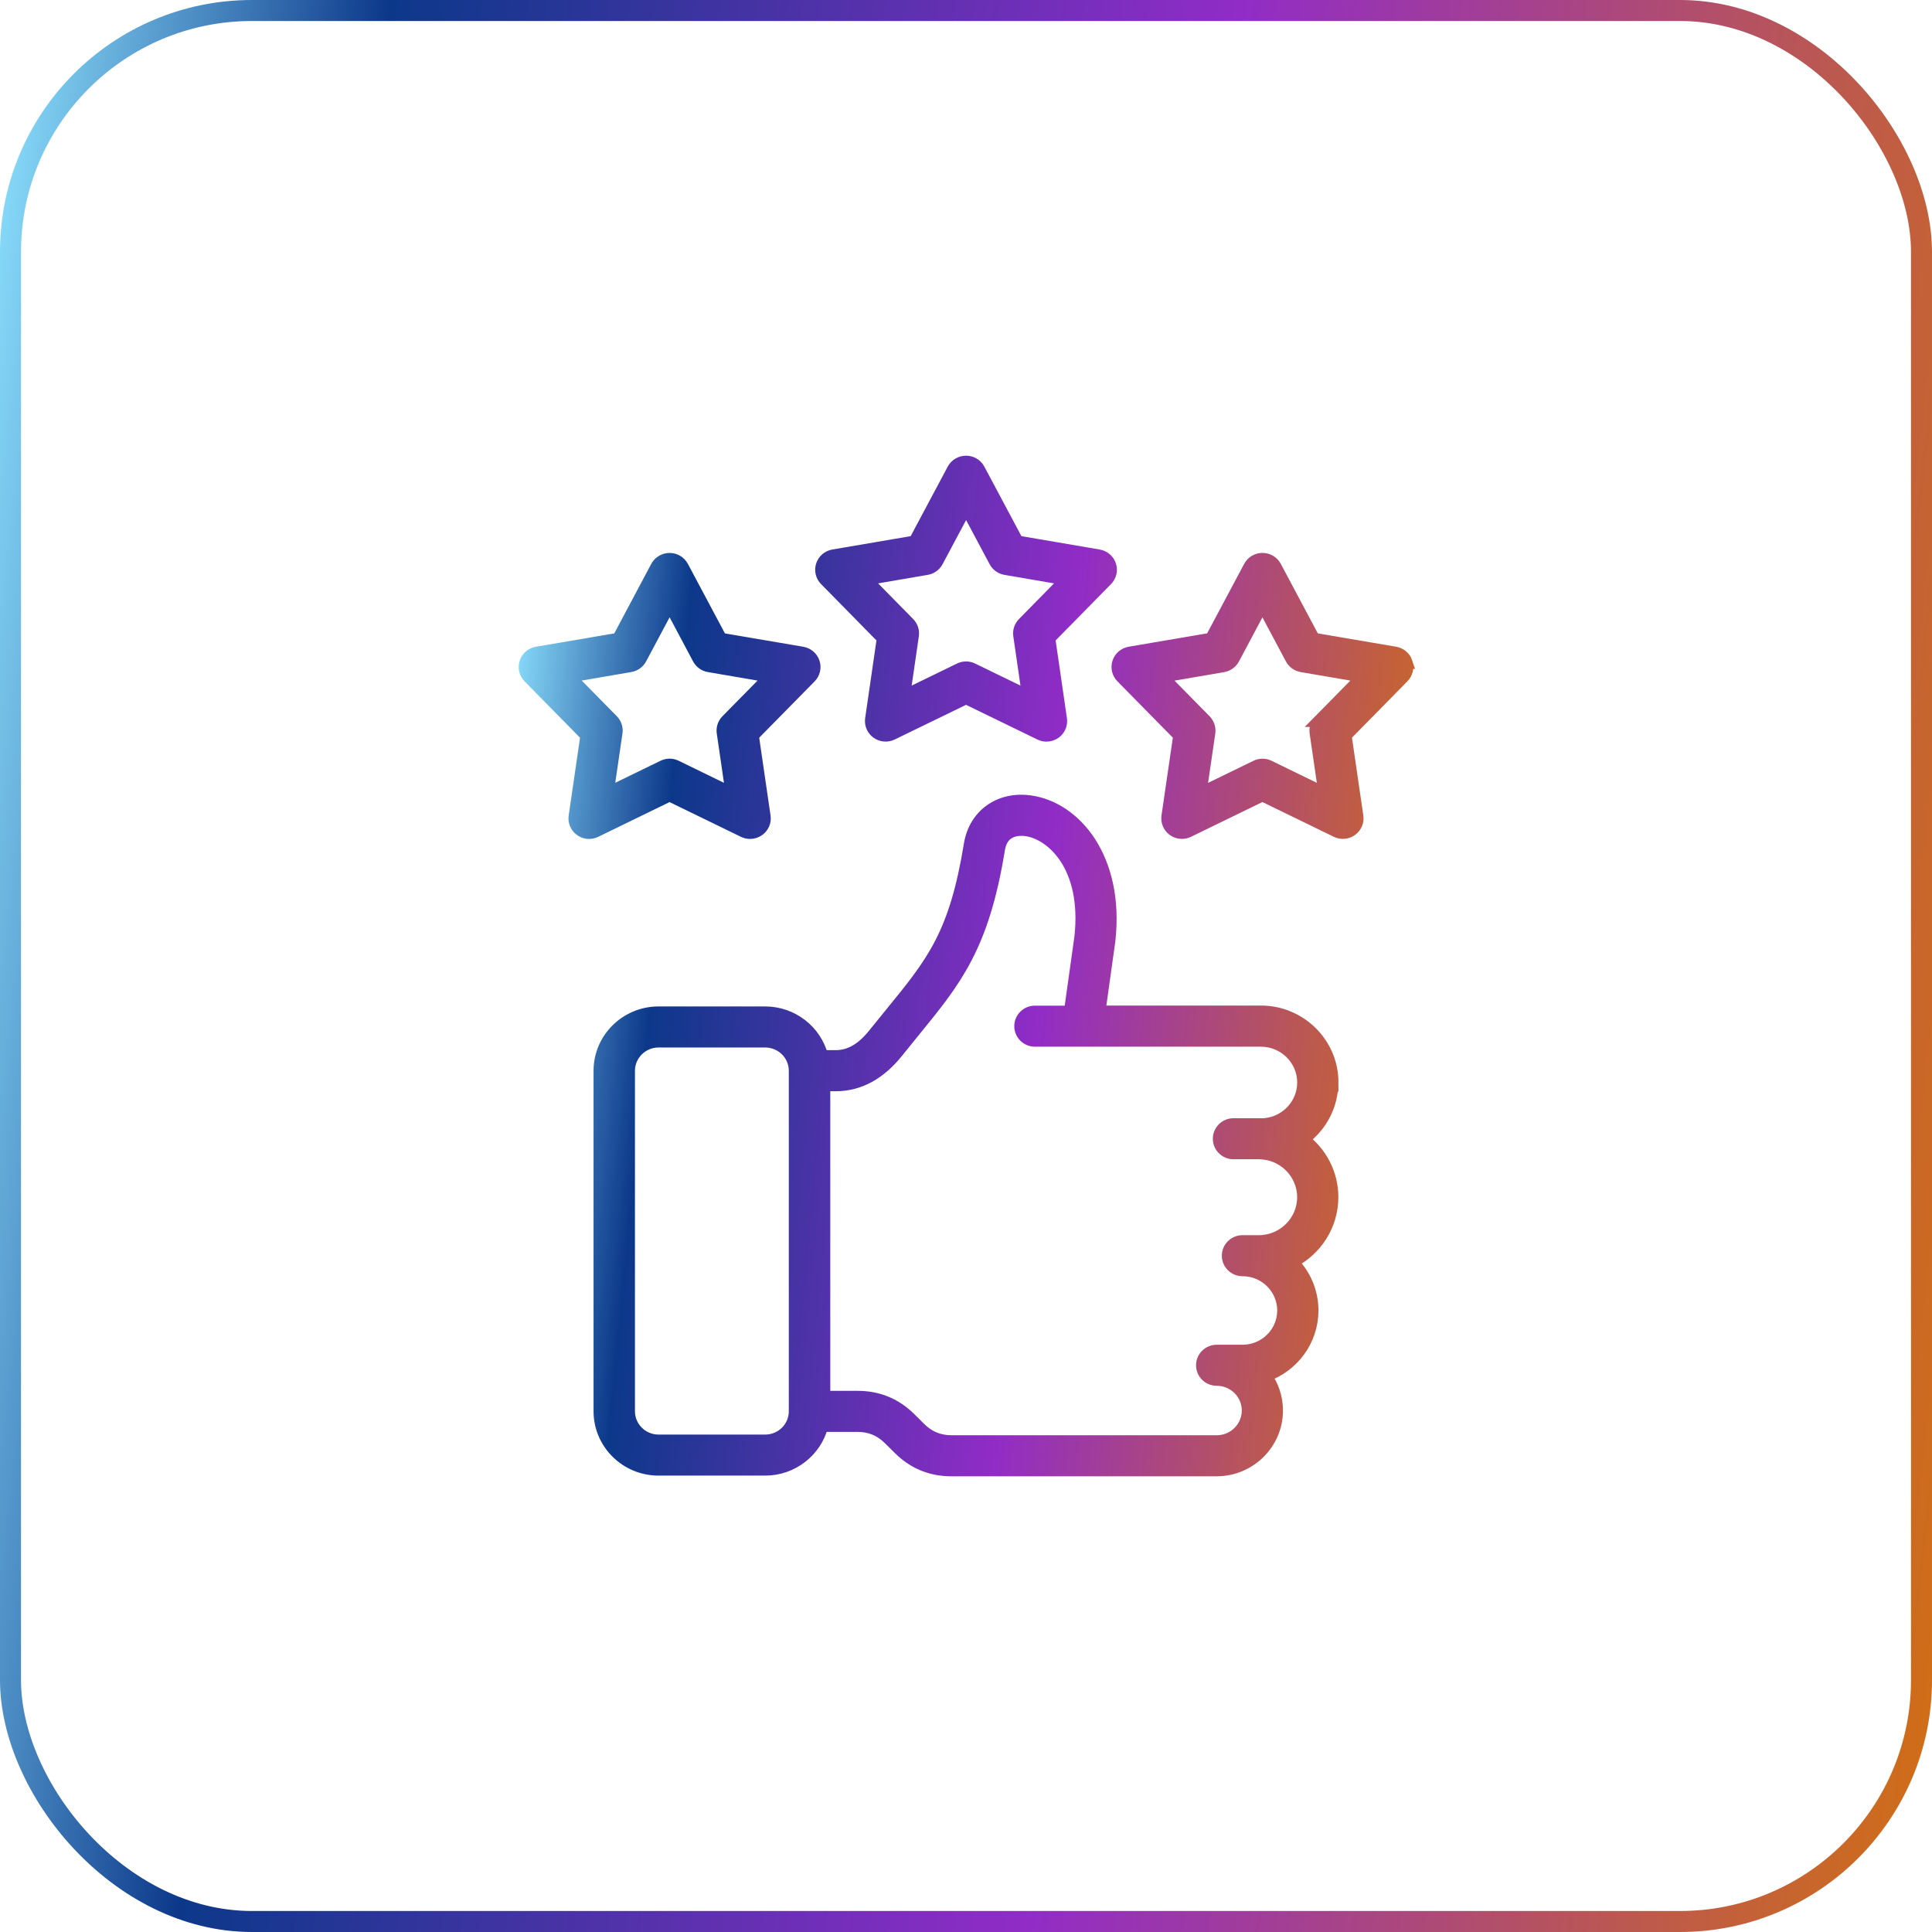 <svg width="92" height="92" viewBox="0 0 92 92" fill="none" xmlns="http://www.w3.org/2000/svg">
<rect x="0.5" y="0.5" width="91" height="91" rx="11.5" stroke="url(#paint0_linear_148_13439)"/>
<mask id="path-2-outside-1_148_13439" maskUnits="userSpaceOnUse" x="24" y="21" width="44" height="50" fill="black">
<rect fill="white" x="24" y="21" width="44" height="50"/>
<path d="M63.436 51.542C63.436 49.691 61.912 48.183 60.04 48.183H52.339L52.813 44.792C52.813 44.785 52.815 44.778 52.815 44.773C53.244 40.877 51.192 38.465 49.045 38.173C47.604 37.976 46.434 38.808 46.199 40.2C45.502 44.499 44.422 45.825 42.457 48.233C42.199 48.549 41.934 48.875 41.649 49.229C41.064 49.965 40.474 50.307 39.789 50.307H39.142C38.834 49.112 37.737 48.226 36.436 48.226H31.358C29.817 48.226 28.564 49.466 28.564 50.989V67.204C28.564 68.727 29.817 69.967 31.358 69.967H36.436C37.739 69.967 38.836 69.081 39.142 67.886H40.836C41.429 67.886 41.919 68.087 42.339 68.5L42.832 68.987C43.512 69.66 44.341 70 45.301 70H57.931C59.509 70 60.794 68.73 60.794 67.166C60.794 66.547 60.592 65.975 60.251 65.509C61.549 65.061 62.483 63.84 62.483 62.404C62.483 61.503 62.116 60.688 61.521 60.092C62.654 59.518 63.431 58.351 63.431 57.008C63.431 55.883 62.886 54.882 62.042 54.249C62.883 53.637 63.431 52.651 63.431 51.54L63.436 51.542ZM37.862 67.204C37.862 67.98 37.225 68.613 36.438 68.613H31.36C30.576 68.613 29.936 67.982 29.936 67.204V50.989C29.936 50.214 30.573 49.581 31.36 49.581H36.438C37.223 49.581 37.862 50.211 37.862 50.989V67.204ZM60.042 53.549H58.739C58.36 53.549 58.054 53.851 58.054 54.226C58.054 54.601 58.36 54.903 58.739 54.903H59.938C61.113 54.903 62.068 55.848 62.068 57.011C62.068 58.173 61.113 59.118 59.938 59.118H59.168C58.789 59.118 58.483 59.42 58.483 59.795C58.483 60.17 58.789 60.472 59.168 60.472C60.243 60.472 61.12 61.34 61.12 62.404C61.12 63.468 60.244 64.335 59.168 64.335H57.94C57.561 64.335 57.255 64.638 57.255 65.013C57.255 65.388 57.561 65.69 57.94 65.69C58.763 65.69 59.433 66.353 59.433 67.166C59.433 67.98 58.763 68.645 57.94 68.645H45.31C44.72 68.645 44.227 68.444 43.808 68.029L43.315 67.541C42.637 66.871 41.806 66.531 40.846 66.531H39.237V51.664H39.798C40.905 51.664 41.893 51.128 42.734 50.071C43.014 49.721 43.277 49.398 43.531 49.086C45.502 46.67 46.805 45.073 47.559 40.423C47.72 39.467 48.528 39.471 48.867 39.518C50.068 39.682 51.834 41.213 51.462 44.621L50.962 48.188H49.284C48.905 48.188 48.599 48.49 48.599 48.865C48.599 49.24 48.905 49.543 49.284 49.543H60.044C61.16 49.543 62.071 50.441 62.071 51.547C62.071 52.651 61.163 53.553 60.044 53.553L60.042 53.549ZM42.054 30.391L41.495 34.24C41.459 34.488 41.564 34.737 41.77 34.884C41.976 35.032 42.246 35.055 42.474 34.945L46.002 33.23L49.531 34.945C49.625 34.992 49.73 35.016 49.831 35.016C49.974 35.016 50.116 34.971 50.234 34.887C50.441 34.739 50.545 34.49 50.509 34.242L49.95 30.393L52.692 27.604C52.869 27.424 52.931 27.161 52.853 26.922C52.775 26.683 52.568 26.507 52.317 26.463L48.443 25.802L46.609 22.361C46.49 22.138 46.258 22 46.002 22C45.749 22 45.514 22.138 45.395 22.361L43.561 25.802L39.687 26.463C39.436 26.505 39.23 26.681 39.151 26.922C39.073 27.161 39.135 27.424 39.313 27.604L42.054 30.393L42.054 30.391ZM44.128 27.079C44.336 27.044 44.519 26.913 44.618 26.728L46.005 24.128L47.391 26.728C47.49 26.913 47.67 27.044 47.881 27.079L50.808 27.581L48.737 29.688C48.59 29.838 48.519 30.049 48.55 30.258L48.971 33.164L46.306 31.868C46.116 31.774 45.891 31.774 45.701 31.868L43.035 33.164L43.457 30.258C43.488 30.049 43.419 29.84 43.27 29.688L41.199 27.581L44.125 27.079H44.128ZM35.417 39.579C35.512 39.626 35.616 39.649 35.718 39.649C35.86 39.649 36.002 39.605 36.121 39.52C36.327 39.373 36.434 39.124 36.396 38.876L35.834 35.025L38.578 32.236C38.756 32.055 38.818 31.793 38.739 31.554C38.661 31.315 38.455 31.139 38.204 31.094L34.325 30.433L32.491 26.992C32.372 26.77 32.14 26.631 31.884 26.631C31.63 26.631 31.396 26.77 31.277 26.992L29.446 30.433L25.569 31.094C25.318 31.136 25.111 31.312 25.033 31.554C24.955 31.793 25.017 32.055 25.195 32.236L27.939 35.025L27.377 38.876C27.341 39.124 27.446 39.373 27.652 39.52C27.858 39.668 28.128 39.691 28.356 39.579L31.884 37.861L35.415 39.579L35.417 39.579ZM31.583 36.497L28.919 37.793L29.344 34.884C29.375 34.676 29.306 34.467 29.157 34.315L27.083 32.208L30.012 31.706C30.221 31.671 30.403 31.54 30.502 31.354L31.886 28.757L33.27 31.357C33.37 31.542 33.55 31.673 33.761 31.708L36.69 32.21L34.616 34.317C34.469 34.467 34.398 34.678 34.429 34.887L34.853 37.795L32.187 36.497C32.092 36.45 31.988 36.426 31.886 36.426C31.782 36.426 31.678 36.45 31.583 36.497ZM66.969 31.551C66.891 31.312 66.685 31.136 66.433 31.092L62.557 30.431L60.725 26.99C60.606 26.767 60.374 26.629 60.118 26.629C59.865 26.629 59.63 26.767 59.512 26.99L57.678 30.431L53.799 31.092C53.547 31.134 53.341 31.31 53.263 31.551C53.185 31.79 53.246 32.053 53.424 32.233L56.168 35.023L55.607 38.873C55.571 39.122 55.675 39.37 55.881 39.518C56 39.605 56.142 39.647 56.284 39.647C56.389 39.647 56.49 39.623 56.585 39.577L60.116 37.859L63.644 39.577C63.872 39.687 64.144 39.666 64.348 39.518C64.554 39.37 64.661 39.122 64.623 38.873L64.061 35.023L66.805 32.233C66.983 32.053 67.045 31.79 66.967 31.551L66.969 31.551ZM62.848 34.317C62.701 34.467 62.63 34.678 62.661 34.887L63.085 37.795L60.422 36.499C60.232 36.405 60.007 36.405 59.817 36.499L57.149 37.798L57.573 34.889C57.604 34.68 57.535 34.472 57.386 34.319L55.313 32.212L58.242 31.711C58.45 31.675 58.633 31.544 58.732 31.359L60.116 28.76L61.5 31.357C61.599 31.542 61.779 31.673 61.99 31.708L64.919 32.21L62.846 34.317H62.848Z"/>
</mask>
<path d="M63.436 51.542C63.436 49.691 61.912 48.183 60.04 48.183H52.339L52.813 44.792C52.813 44.785 52.815 44.778 52.815 44.773C53.244 40.877 51.192 38.465 49.045 38.173C47.604 37.976 46.434 38.808 46.199 40.2C45.502 44.499 44.422 45.825 42.457 48.233C42.199 48.549 41.934 48.875 41.649 49.229C41.064 49.965 40.474 50.307 39.789 50.307H39.142C38.834 49.112 37.737 48.226 36.436 48.226H31.358C29.817 48.226 28.564 49.466 28.564 50.989V67.204C28.564 68.727 29.817 69.967 31.358 69.967H36.436C37.739 69.967 38.836 69.081 39.142 67.886H40.836C41.429 67.886 41.919 68.087 42.339 68.5L42.832 68.987C43.512 69.66 44.341 70 45.301 70H57.931C59.509 70 60.794 68.73 60.794 67.166C60.794 66.547 60.592 65.975 60.251 65.509C61.549 65.061 62.483 63.84 62.483 62.404C62.483 61.503 62.116 60.688 61.521 60.092C62.654 59.518 63.431 58.351 63.431 57.008C63.431 55.883 62.886 54.882 62.042 54.249C62.883 53.637 63.431 52.651 63.431 51.54L63.436 51.542ZM37.862 67.204C37.862 67.98 37.225 68.613 36.438 68.613H31.36C30.576 68.613 29.936 67.982 29.936 67.204V50.989C29.936 50.214 30.573 49.581 31.36 49.581H36.438C37.223 49.581 37.862 50.211 37.862 50.989V67.204ZM60.042 53.549H58.739C58.36 53.549 58.054 53.851 58.054 54.226C58.054 54.601 58.36 54.903 58.739 54.903H59.938C61.113 54.903 62.068 55.848 62.068 57.011C62.068 58.173 61.113 59.118 59.938 59.118H59.168C58.789 59.118 58.483 59.42 58.483 59.795C58.483 60.17 58.789 60.472 59.168 60.472C60.243 60.472 61.12 61.34 61.12 62.404C61.12 63.468 60.244 64.335 59.168 64.335H57.94C57.561 64.335 57.255 64.638 57.255 65.013C57.255 65.388 57.561 65.69 57.94 65.69C58.763 65.69 59.433 66.353 59.433 67.166C59.433 67.98 58.763 68.645 57.94 68.645H45.31C44.72 68.645 44.227 68.444 43.808 68.029L43.315 67.541C42.637 66.871 41.806 66.531 40.846 66.531H39.237V51.664H39.798C40.905 51.664 41.893 51.128 42.734 50.071C43.014 49.721 43.277 49.398 43.531 49.086C45.502 46.67 46.805 45.073 47.559 40.423C47.72 39.467 48.528 39.471 48.867 39.518C50.068 39.682 51.834 41.213 51.462 44.621L50.962 48.188H49.284C48.905 48.188 48.599 48.49 48.599 48.865C48.599 49.24 48.905 49.543 49.284 49.543H60.044C61.16 49.543 62.071 50.441 62.071 51.547C62.071 52.651 61.163 53.553 60.044 53.553L60.042 53.549ZM42.054 30.391L41.495 34.24C41.459 34.488 41.564 34.737 41.77 34.884C41.976 35.032 42.246 35.055 42.474 34.945L46.002 33.23L49.531 34.945C49.625 34.992 49.73 35.016 49.831 35.016C49.974 35.016 50.116 34.971 50.234 34.887C50.441 34.739 50.545 34.49 50.509 34.242L49.95 30.393L52.692 27.604C52.869 27.424 52.931 27.161 52.853 26.922C52.775 26.683 52.568 26.507 52.317 26.463L48.443 25.802L46.609 22.361C46.49 22.138 46.258 22 46.002 22C45.749 22 45.514 22.138 45.395 22.361L43.561 25.802L39.687 26.463C39.436 26.505 39.23 26.681 39.151 26.922C39.073 27.161 39.135 27.424 39.313 27.604L42.054 30.393L42.054 30.391ZM44.128 27.079C44.336 27.044 44.519 26.913 44.618 26.728L46.005 24.128L47.391 26.728C47.49 26.913 47.67 27.044 47.881 27.079L50.808 27.581L48.737 29.688C48.59 29.838 48.519 30.049 48.55 30.258L48.971 33.164L46.306 31.868C46.116 31.774 45.891 31.774 45.701 31.868L43.035 33.164L43.457 30.258C43.488 30.049 43.419 29.84 43.27 29.688L41.199 27.581L44.125 27.079H44.128ZM35.417 39.579C35.512 39.626 35.616 39.649 35.718 39.649C35.86 39.649 36.002 39.605 36.121 39.52C36.327 39.373 36.434 39.124 36.396 38.876L35.834 35.025L38.578 32.236C38.756 32.055 38.818 31.793 38.739 31.554C38.661 31.315 38.455 31.139 38.204 31.094L34.325 30.433L32.491 26.992C32.372 26.77 32.14 26.631 31.884 26.631C31.63 26.631 31.396 26.77 31.277 26.992L29.446 30.433L25.569 31.094C25.318 31.136 25.111 31.312 25.033 31.554C24.955 31.793 25.017 32.055 25.195 32.236L27.939 35.025L27.377 38.876C27.341 39.124 27.446 39.373 27.652 39.52C27.858 39.668 28.128 39.691 28.356 39.579L31.884 37.861L35.415 39.579L35.417 39.579ZM31.583 36.497L28.919 37.793L29.344 34.884C29.375 34.676 29.306 34.467 29.157 34.315L27.083 32.208L30.012 31.706C30.221 31.671 30.403 31.54 30.502 31.354L31.886 28.757L33.27 31.357C33.37 31.542 33.55 31.673 33.761 31.708L36.69 32.21L34.616 34.317C34.469 34.467 34.398 34.678 34.429 34.887L34.853 37.795L32.187 36.497C32.092 36.45 31.988 36.426 31.886 36.426C31.782 36.426 31.678 36.45 31.583 36.497ZM66.969 31.551C66.891 31.312 66.685 31.136 66.433 31.092L62.557 30.431L60.725 26.99C60.606 26.767 60.374 26.629 60.118 26.629C59.865 26.629 59.63 26.767 59.512 26.99L57.678 30.431L53.799 31.092C53.547 31.134 53.341 31.31 53.263 31.551C53.185 31.79 53.246 32.053 53.424 32.233L56.168 35.023L55.607 38.873C55.571 39.122 55.675 39.37 55.881 39.518C56 39.605 56.142 39.647 56.284 39.647C56.389 39.647 56.49 39.623 56.585 39.577L60.116 37.859L63.644 39.577C63.872 39.687 64.144 39.666 64.348 39.518C64.554 39.37 64.661 39.122 64.623 38.873L64.061 35.023L66.805 32.233C66.983 32.053 67.045 31.79 66.967 31.551L66.969 31.551ZM62.848 34.317C62.701 34.467 62.63 34.678 62.661 34.887L63.085 37.795L60.422 36.499C60.232 36.405 60.007 36.405 59.817 36.499L57.149 37.798L57.573 34.889C57.604 34.68 57.535 34.472 57.386 34.319L55.313 32.212L58.242 31.711C58.45 31.675 58.633 31.544 58.732 31.359L60.116 28.76L61.5 31.357C61.599 31.542 61.779 31.673 61.99 31.708L64.919 32.21L62.846 34.317H62.848Z" fill="url(#paint1_linear_148_13439)"/>
<path d="M63.436 51.542C63.436 49.691 61.912 48.183 60.04 48.183H52.339L52.813 44.792C52.813 44.785 52.815 44.778 52.815 44.773C53.244 40.877 51.192 38.465 49.045 38.173C47.604 37.976 46.434 38.808 46.199 40.2C45.502 44.499 44.422 45.825 42.457 48.233C42.199 48.549 41.934 48.875 41.649 49.229C41.064 49.965 40.474 50.307 39.789 50.307H39.142C38.834 49.112 37.737 48.226 36.436 48.226H31.358C29.817 48.226 28.564 49.466 28.564 50.989V67.204C28.564 68.727 29.817 69.967 31.358 69.967H36.436C37.739 69.967 38.836 69.081 39.142 67.886H40.836C41.429 67.886 41.919 68.087 42.339 68.5L42.832 68.987C43.512 69.66 44.341 70 45.301 70H57.931C59.509 70 60.794 68.73 60.794 67.166C60.794 66.547 60.592 65.975 60.251 65.509C61.549 65.061 62.483 63.84 62.483 62.404C62.483 61.503 62.116 60.688 61.521 60.092C62.654 59.518 63.431 58.351 63.431 57.008C63.431 55.883 62.886 54.882 62.042 54.249C62.883 53.637 63.431 52.651 63.431 51.54L63.436 51.542ZM37.862 67.204C37.862 67.98 37.225 68.613 36.438 68.613H31.36C30.576 68.613 29.936 67.982 29.936 67.204V50.989C29.936 50.214 30.573 49.581 31.36 49.581H36.438C37.223 49.581 37.862 50.211 37.862 50.989V67.204ZM60.042 53.549H58.739C58.36 53.549 58.054 53.851 58.054 54.226C58.054 54.601 58.36 54.903 58.739 54.903H59.938C61.113 54.903 62.068 55.848 62.068 57.011C62.068 58.173 61.113 59.118 59.938 59.118H59.168C58.789 59.118 58.483 59.42 58.483 59.795C58.483 60.17 58.789 60.472 59.168 60.472C60.243 60.472 61.12 61.34 61.12 62.404C61.12 63.468 60.244 64.335 59.168 64.335H57.94C57.561 64.335 57.255 64.638 57.255 65.013C57.255 65.388 57.561 65.69 57.94 65.69C58.763 65.69 59.433 66.353 59.433 67.166C59.433 67.98 58.763 68.645 57.94 68.645H45.31C44.72 68.645 44.227 68.444 43.808 68.029L43.315 67.541C42.637 66.871 41.806 66.531 40.846 66.531H39.237V51.664H39.798C40.905 51.664 41.893 51.128 42.734 50.071C43.014 49.721 43.277 49.398 43.531 49.086C45.502 46.67 46.805 45.073 47.559 40.423C47.72 39.467 48.528 39.471 48.867 39.518C50.068 39.682 51.834 41.213 51.462 44.621L50.962 48.188H49.284C48.905 48.188 48.599 48.49 48.599 48.865C48.599 49.24 48.905 49.543 49.284 49.543H60.044C61.16 49.543 62.071 50.441 62.071 51.547C62.071 52.651 61.163 53.553 60.044 53.553L60.042 53.549ZM42.054 30.391L41.495 34.24C41.459 34.488 41.564 34.737 41.77 34.884C41.976 35.032 42.246 35.055 42.474 34.945L46.002 33.23L49.531 34.945C49.625 34.992 49.73 35.016 49.831 35.016C49.974 35.016 50.116 34.971 50.234 34.887C50.441 34.739 50.545 34.49 50.509 34.242L49.95 30.393L52.692 27.604C52.869 27.424 52.931 27.161 52.853 26.922C52.775 26.683 52.568 26.507 52.317 26.463L48.443 25.802L46.609 22.361C46.49 22.138 46.258 22 46.002 22C45.749 22 45.514 22.138 45.395 22.361L43.561 25.802L39.687 26.463C39.436 26.505 39.23 26.681 39.151 26.922C39.073 27.161 39.135 27.424 39.313 27.604L42.054 30.393L42.054 30.391ZM44.128 27.079C44.336 27.044 44.519 26.913 44.618 26.728L46.005 24.128L47.391 26.728C47.49 26.913 47.67 27.044 47.881 27.079L50.808 27.581L48.737 29.688C48.59 29.838 48.519 30.049 48.55 30.258L48.971 33.164L46.306 31.868C46.116 31.774 45.891 31.774 45.701 31.868L43.035 33.164L43.457 30.258C43.488 30.049 43.419 29.84 43.27 29.688L41.199 27.581L44.125 27.079H44.128ZM35.417 39.579C35.512 39.626 35.616 39.649 35.718 39.649C35.86 39.649 36.002 39.605 36.121 39.52C36.327 39.373 36.434 39.124 36.396 38.876L35.834 35.025L38.578 32.236C38.756 32.055 38.818 31.793 38.739 31.554C38.661 31.315 38.455 31.139 38.204 31.094L34.325 30.433L32.491 26.992C32.372 26.77 32.14 26.631 31.884 26.631C31.63 26.631 31.396 26.77 31.277 26.992L29.446 30.433L25.569 31.094C25.318 31.136 25.111 31.312 25.033 31.554C24.955 31.793 25.017 32.055 25.195 32.236L27.939 35.025L27.377 38.876C27.341 39.124 27.446 39.373 27.652 39.52C27.858 39.668 28.128 39.691 28.356 39.579L31.884 37.861L35.415 39.579L35.417 39.579ZM31.583 36.497L28.919 37.793L29.344 34.884C29.375 34.676 29.306 34.467 29.157 34.315L27.083 32.208L30.012 31.706C30.221 31.671 30.403 31.54 30.502 31.354L31.886 28.757L33.27 31.357C33.37 31.542 33.55 31.673 33.761 31.708L36.69 32.21L34.616 34.317C34.469 34.467 34.398 34.678 34.429 34.887L34.853 37.795L32.187 36.497C32.092 36.45 31.988 36.426 31.886 36.426C31.782 36.426 31.678 36.45 31.583 36.497ZM66.969 31.551C66.891 31.312 66.685 31.136 66.433 31.092L62.557 30.431L60.725 26.99C60.606 26.767 60.374 26.629 60.118 26.629C59.865 26.629 59.63 26.767 59.512 26.99L57.678 30.431L53.799 31.092C53.547 31.134 53.341 31.31 53.263 31.551C53.185 31.79 53.246 32.053 53.424 32.233L56.168 35.023L55.607 38.873C55.571 39.122 55.675 39.37 55.881 39.518C56 39.605 56.142 39.647 56.284 39.647C56.389 39.647 56.49 39.623 56.585 39.577L60.116 37.859L63.644 39.577C63.872 39.687 64.144 39.666 64.348 39.518C64.554 39.37 64.661 39.122 64.623 38.873L64.061 35.023L66.805 32.233C66.983 32.053 67.045 31.79 66.967 31.551L66.969 31.551ZM62.848 34.317C62.701 34.467 62.63 34.678 62.661 34.887L63.085 37.795L60.422 36.499C60.232 36.405 60.007 36.405 59.817 36.499L57.149 37.798L57.573 34.889C57.604 34.68 57.535 34.472 57.386 34.319L55.313 32.212L58.242 31.711C58.45 31.675 58.633 31.544 58.732 31.359L60.116 28.76L61.5 31.357C61.599 31.542 61.779 31.673 61.99 31.708L64.919 32.21L62.846 34.317H62.848Z" stroke="url(#paint2_linear_148_13439)" stroke-width="0.6" mask="url(#path-2-outside-1_148_13439)"/>
<defs>
<linearGradient id="paint0_linear_148_13439" x1="0" y1="0" x2="100.976" y2="11.22" gradientUnits="userSpaceOnUse">
<stop stop-color="#8EE3FF"/>
<stop offset="0.182" stop-color="#0C388A"/>
<stop offset="0.578" stop-color="#912CC7"/>
<stop offset="1" stop-color="#D16F13"/>
</linearGradient>
<linearGradient id="paint1_linear_148_13439" x1="25" y1="22" x2="71.23" y2="26.495" gradientUnits="userSpaceOnUse">
<stop stop-color="#8EE3FF"/>
<stop offset="0.182" stop-color="#0C388A"/>
<stop offset="0.578" stop-color="#912CC7"/>
<stop offset="1" stop-color="#D16F13"/>
</linearGradient>
<linearGradient id="paint2_linear_148_13439" x1="25" y1="22" x2="71.23" y2="26.495" gradientUnits="userSpaceOnUse">
<stop stop-color="#8EE3FF"/>
<stop offset="0.182" stop-color="#0C388A"/>
<stop offset="0.578" stop-color="#912CC7"/>
<stop offset="1" stop-color="#D16F13"/>
</linearGradient>
</defs>
</svg>
